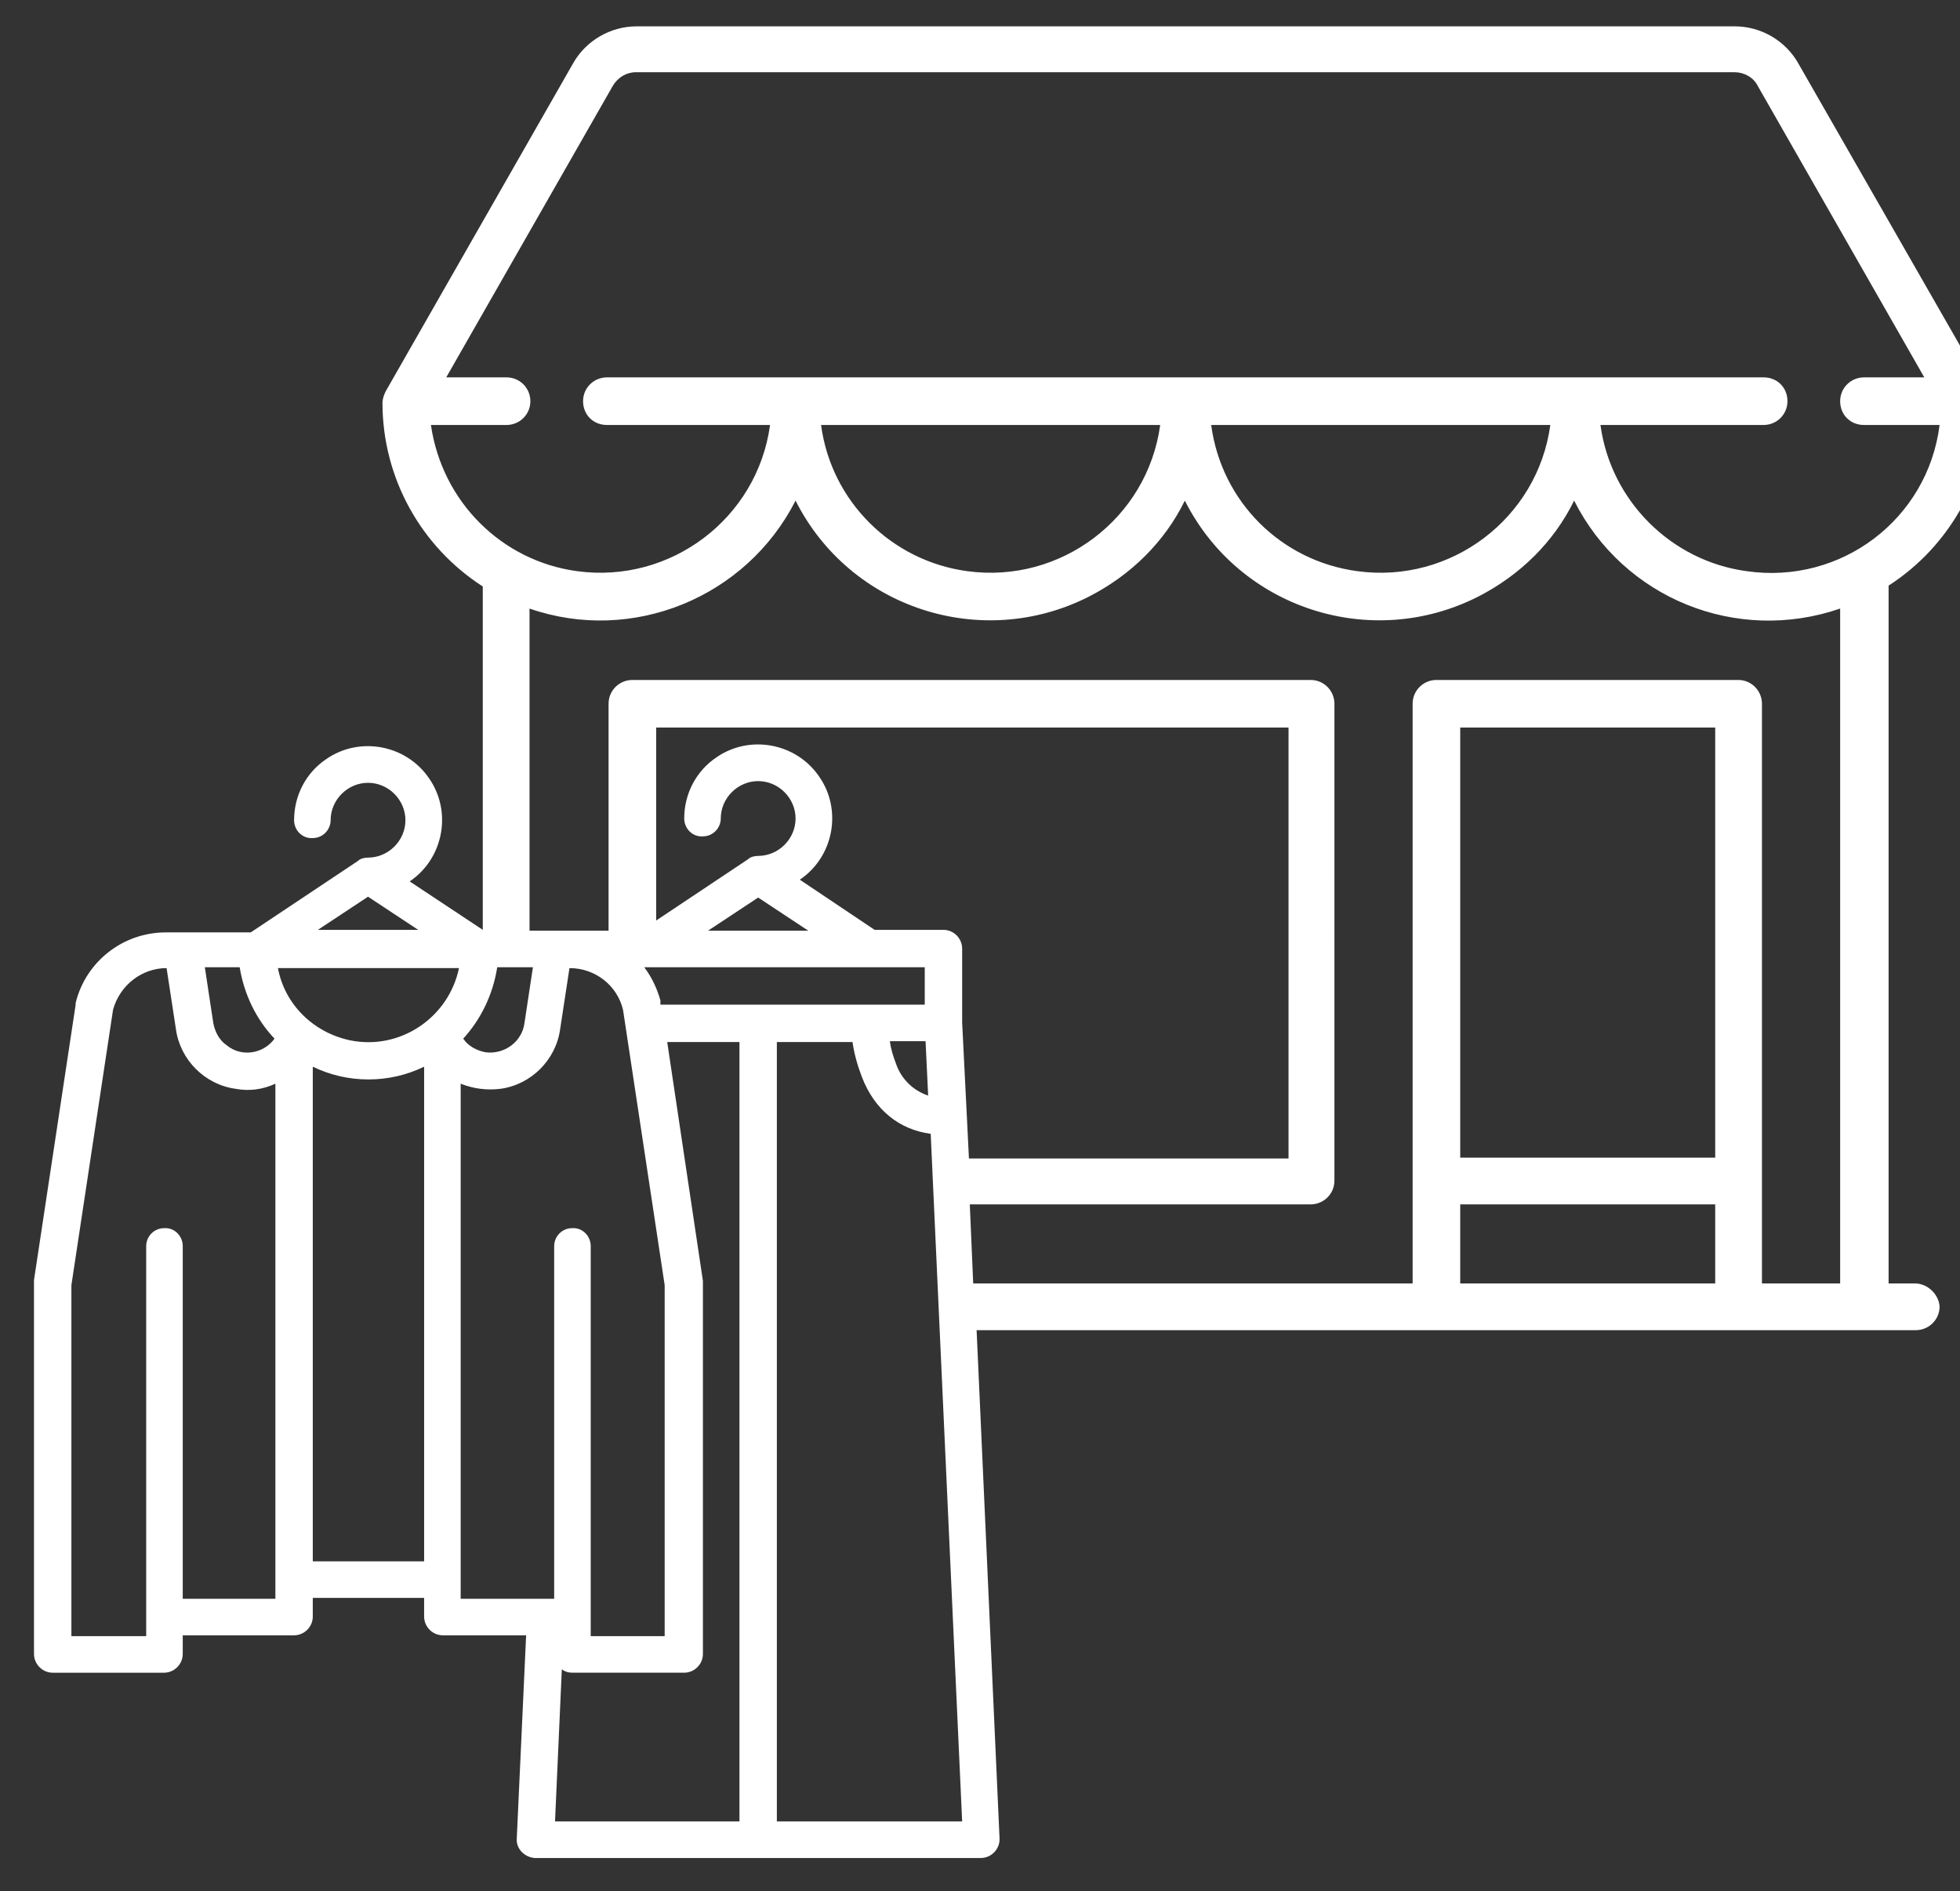 <?xml version="1.0" encoding="utf-8"?>
<!-- Generator: Adobe Illustrator 28.3.0, SVG Export Plug-In . SVG Version: 6.00 Build 0)  -->
<svg version="1.1" id="Ebene_1" xmlns="http://www.w3.org/2000/svg" xmlns:xlink="http://www.w3.org/1999/xlink" x="0px" y="0px"
	 viewBox="0 0 230.6 222.5" style="enable-background:new 0 0 230.6 222.5;" xml:space="preserve">
<rect x="0" y="0" width="230.6" height="222.5" fill="#333333" stroke="none"/>
<style type="text/css">
	.st0{fill:#FFFFFF;}
</style>
<path class="st0" d="M225.3,151L225.3,151l-3.1,0V68.9C229.5,64.2,234,56,234,47.3c0-0.5-0.1-1-0.4-1.4l-22-38.4
	c-1.5-2.7-4.4-4.4-7.5-4.4H74.9c-3.1,0-6,1.7-7.5,4.4l-22,38.5c-0.2,0.4-0.4,0.9-0.4,1.4c0,8.8,4.5,16.9,11.8,21.6v40.4l-8.6-5.7
	c4-2.7,5-8.2,2.3-12.1c-2.7-4-8.2-5-12.1-2.3c-2.4,1.6-3.8,4.3-3.8,7.2c0,1.2,1,2.2,2.2,2.1c1.2,0,2.1-1,2.1-2.1
	c0-2.4,2-4.4,4.4-4.4s4.4,2,4.4,4.4s-2,4.4-4.4,4.4c0,0,0,0,0,0c-0.4,0-0.9,0.1-1.2,0.4l-12.6,8.4h-10c-5,0-9.4,3.4-10.6,8.3
	c0,0.1,0,0.1,0,0.2L4,150.6c0,0.1,0,0.2,0,0.3v43.7c0,1.2,1,2.2,2.2,2.2h13.1c1.2,0,2.2-1,2.2-2.2c0,0,0,0,0,0v-2.2h13.1
	c1.2,0,2.2-1,2.2-2.2v-2.2h13.1v2.2c0,1.2,1,2.2,2.2,2.2h9.8l-1.1,23.9c-0.1,1.2,0.9,2.2,2.1,2.3H63h52.4c1.2,0,2.2-1,2.2-2.2
	c0,0,0-0.1,0-0.1l-2.7-59.8h110.5c1.5,0,2.8-1.2,2.8-2.8C228.1,152.3,226.8,151,225.3,151z M58.5,113.8h4.2l-1,6.6
	c-0.3,2.2-2.4,3.7-4.6,3.4c-1-0.2-2-0.7-2.6-1.6C56.6,119.9,58,117,58.5,113.8z M43.3,105.5l5.9,3.9H37.4L43.3,105.5z M28.2,113.8
	c0.5,3.1,1.9,6.1,4.1,8.4c-1.3,1.8-3.9,2.2-5.6,0.8c-0.9-0.6-1.4-1.6-1.6-2.6l-1-6.6H28.2z M32.4,188.1H21.5v-41.5
	c0-1.2-1-2.2-2.2-2.1c-1.2,0-2.1,1-2.1,2.1v45.9H8.4v-41.3l4.9-32.4c0.8-2.9,3.4-4.9,6.3-4.9h0l1.1,7.2c0.5,3.6,3.4,6.5,7,7
	c1.6,0.3,3.2,0.1,4.7-0.6L32.4,188.1z M49.9,183.7l-13.1,0v-58.2c4.1,2,9,2,13.1,0V183.7z M41.2,122.4c-4.3-0.9-7.7-4.2-8.5-8.5H54
	C52.8,119.7,47.1,123.6,41.2,122.4z M65.2,188.1H54.2l0-60.6c1.5,0.6,3.1,0.8,4.7,0.6c3.6-0.5,6.5-3.4,7-7l1.1-7.2h0
	c3,0,5.6,2,6.3,4.9l4.9,32.4v41.3h-8.7v-45.9c0-1.2-1-2.2-2.2-2.1c-1.2,0-2.1,1-2.1,2.1V188.1z M113.2,120.3v-8.7
	c0-1.2-1-2.2-2.2-2.2h-8.1l-8.8-5.9c4-2.7,5-8.2,2.3-12.1c-2.7-4-8.2-5-12.1-2.3c-2.4,1.6-3.8,4.3-3.8,7.2c0,1.2,1,2.2,2.2,2.1
	c1.2,0,2.1-1,2.1-2.1c0-2.4,2-4.4,4.4-4.4c2.4,0,4.4,2,4.4,4.4c0,2.4-2,4.4-4.4,4.4c0,0,0,0,0,0c-0.4,0-0.9,0.1-1.2,0.4l-10.8,7.2
	V85.6h74.4v50.7h-37.6L113.2,120.3z M108.8,113.8l0,4.4H77.7l0-0.3c0-0.1,0-0.1,0-0.2c-0.4-1.4-1-2.7-1.9-3.9H108.8z M83.3,109.5
	l5.9-3.9l5.9,3.9H83.3z M108.9,122.6l0.3,6.3c-1.8-0.6-3.2-2-3.8-3.8c-0.3-0.8-0.6-1.7-0.7-2.6H108.9z M87,214.3H65.3l0.8-17.9
	c0.4,0.3,0.8,0.4,1.3,0.4h13.1c1.2,0,2.2-1,2.2-2.2V151c0-0.1,0-0.2,0-0.3l-4.2-28.1H87L87,214.3z M91.4,214.3v-91.7h8.9
	c0.2,1.4,0.6,2.8,1.1,4.1c1.5,3.9,4.4,6.2,8.1,6.7l3.7,80.9L91.4,214.3z M201.8,151h-30v-9.3h30L201.8,151z M201.8,136.2h-30V85.6
	h30L201.8,136.2z M216.6,151h-9.3V82.8c0-1.5-1.2-2.8-2.8-2.8h-35.5c-1.5,0-2.8,1.2-2.8,2.8V151h-51.7l-0.4-9.3h40.1
	c1.5,0,2.8-1.2,2.8-2.8V82.8c0-1.5-1.2-2.8-2.8-2.8H74.4c-1.5,0-2.8,1.2-2.8,2.8v26.7h-4.3c0,0-0.1,0-0.1,0c-0.1,0-0.1,0-0.2,0h-4.7
	V71.6c12.1,4.2,25.5-1.3,31.3-12.7c6.4,12.7,21.9,17.7,34.5,11.3c4.9-2.5,8.9-6.4,11.3-11.3c6.4,12.7,21.9,17.7,34.5,11.3
	c4.9-2.5,8.9-6.4,11.3-11.3c5.8,11.5,19.1,16.9,31.3,12.7V151z M96.6,50h39.9c-1.5,11-11.7,18.7-22.7,17.2C104.9,66,97.8,59,96.6,50
	z M142.5,50h39.9c-1.5,11-11.7,18.7-22.7,17.2C150.7,66,143.7,59,142.5,50z M205.5,67.2c-8.9-1.2-16-8.3-17.2-17.2h19.2
	c1.5,0,2.8-1.2,2.8-2.8s-1.2-2.8-2.8-2.8H71.4c-1.5,0-2.8,1.2-2.8,2.8s1.2,2.8,2.8,2.8h19.2c-1.5,11-11.7,18.7-22.7,17.2
	C59,66,52,59,50.7,50h8.9c1.5,0,2.8-1.2,2.8-2.8c0-1.5-1.2-2.8-2.8-2.8h-7.1l19.6-34.3c0.6-1,1.6-1.6,2.7-1.6h129.3
	c1.1,0,2.2,0.6,2.7,1.6l19.6,34.3h-7.1c-1.5,0-2.8,1.2-2.8,2.8s1.2,2.8,2.8,2.8h8.9C226.8,61.1,216.6,68.8,205.5,67.2z"/>
</svg>
